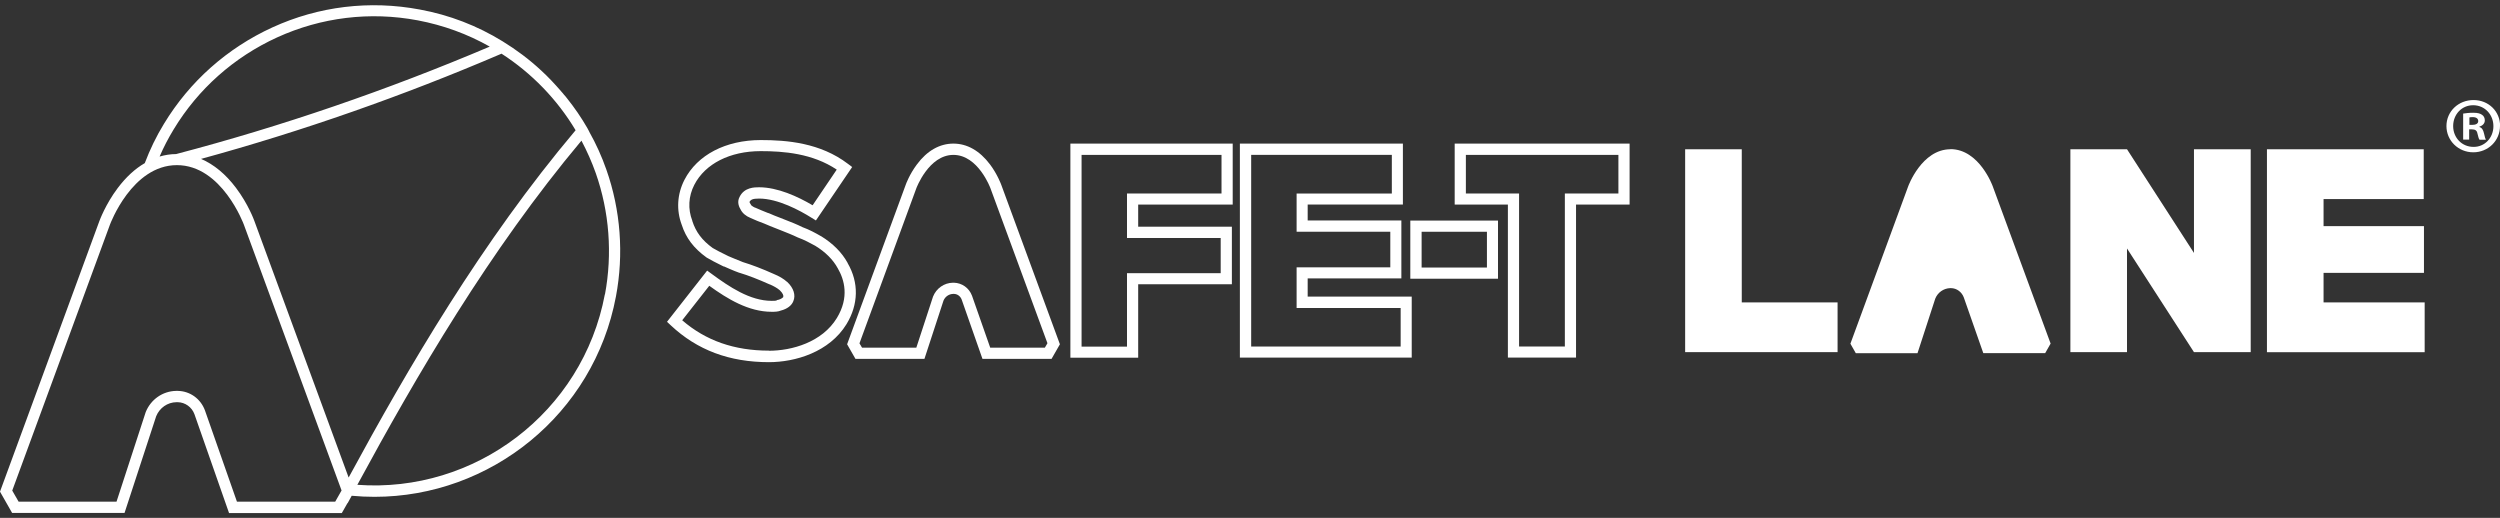 <?xml version="1.0" encoding="UTF-8"?> <svg xmlns="http://www.w3.org/2000/svg" xmlns:xlink="http://www.w3.org/1999/xlink" id="Layer_1" data-name="Layer 1" viewBox="0 0 212.4 44"><rect x="0" y="0" width="212.4" height="44" fill="#333333" stroke="none"/><defs><style> .cls-1 { fill: #fff; } .cls-2 { fill: none; } .cls-3 { clip-path: url(#clippath); } </style><clipPath id="clippath"><rect class="cls-2" width="206" height="44"></rect></clipPath></defs><g class="cls-3"><g><path class="cls-1" d="M50.06,11.18h0s-.16-.3-.16-.3c-.51-.89-1.09-1.73-1.72-2.52-.01-.01-.02-.03-.04-.05-.07-.09-.14-.18-.22-.26-.07-.09-.14-.18-.22-.26-.01-.01-.03-.03-.04-.05-.53-.61-1.08-1.2-1.68-1.75-1.01-.94-2.12-1.77-3.28-2.48h0c-2.14-1.32-4.52-2.24-7.03-2.7-4.26-.8-8.6-.28-12.53,1.52-3.84,1.76-7.03,4.59-9.21,8.19-.65,1.06-1.19,2.18-1.63,3.34-.83.48-1.6,1.19-2.3,2.12-1.04,1.38-1.54,2.76-1.56,2.81L0,41.77l1.03,1.81h9.55l2.69-8.22c.29-.71.96-1.18,1.72-1.19h.11c.63.01,1.2.42,1.42,1.02l2.94,8.4h9.58l.49-.86v.03s.35-.64.35-.64c.65.06,1.3.09,1.94.09,9.84,0,18.63-7.01,20.51-17.02.68-3.6.4-7.33-.81-10.77-.39-1.12-.88-2.2-1.46-3.23M51.39,25c-1.89,10.05-11.06,16.92-21.03,16.19,5.02-9.26,11.18-19.86,19.04-29.24.47.89.88,1.81,1.22,2.77,1.15,3.28,1.42,6.84.78,10.28M20.13,42.62l-2.72-7.76h0c-.37-.99-1.27-1.63-2.3-1.65h-.15c-1.14.02-2.15.73-2.58,1.8l-2.48,7.61H1.58l-.54-.94,8.3-22.59c.02-.05,1.87-5.06,5.69-5.06s5.67,5.01,5.69,5.06l8.3,22.58-.54.95h-8.36ZM23.54,3.18c3.75-1.71,7.89-2.22,11.96-1.45,2.16.41,4.22,1.16,6.11,2.23-8.74,3.71-17.7,6.78-26.65,9.13-.48,0-.95.08-1.4.21.34-.79.74-1.56,1.19-2.3,2.08-3.44,5.12-6.14,8.79-7.82ZM48.9,11.07c-7.97,9.45-14.21,20.15-19.28,29.5l-8.01-21.8c-.02-.06-.52-1.43-1.56-2.81-.88-1.17-1.89-2-2.97-2.46,8.59-2.35,17.16-5.35,25.53-8.94,2.56,1.65,4.73,3.89,6.29,6.5Z"></path><path class="cls-1" d="M72.01,22.33c-.49-.89-1.25-1.65-2.26-2.27h-.01c-.47-.27-.98-.55-1.56-.76-.48-.24-1.01-.45-1.53-.65-.12-.05-.25-.1-.38-.15-.32-.12-.65-.25-.98-.4h-.03c-.38-.15-.72-.29-1.1-.46h-.02c-.24-.11-.34-.22-.35-.25v-.03s-.03-.03-.03-.03c-.06-.09-.07-.14-.08-.15v-.03c.1-.18.25-.28.81-.28,1.6,0,3.47,1.01,4.44,1.62l.39.24,3.08-4.54-.36-.27c-2.35-1.79-5.19-2.02-7.4-2.02-2.98,0-5.4,1.26-6.49,3.38-.62,1.21-.7,2.57-.23,3.82.36,1.12,1.03,2,2.1,2.77l.03.02c.37.22.77.42,1.15.61.09.05.19.09.28.14h.04c.17.08.34.15.5.22.26.11.54.23.8.32h.02c.76.23,1.58.55,2.54.98h.02c.34.15.63.31.85.5.26.25.34.46.29.56v.03s-.16.17-.44.23h-.06s-.05.04-.05.04c-.07.04-.27.04-.43.04-1.84,0-3.6-1.19-5.11-2.3l-.37-.27-3.41,4.35.32.3c2.25,2.11,4.98,3.13,8.34,3.13,2.23,0,5.13-.85,6.59-3.23,1.02-1.68,1.06-3.52.1-5.18M65.33,29.79c-2.95,0-5.37-.85-7.37-2.58l2.3-2.93c1.55,1.12,3.34,2.21,5.3,2.21.25,0,.54,0,.8-.11.51-.13.9-.42,1.04-.79.22-.51.03-1.12-.52-1.64h-.01c-.3-.27-.68-.49-1.12-.67-.98-.44-1.84-.77-2.63-1.01-.23-.09-.48-.19-.74-.3-.17-.07-.34-.14-.5-.21-.09-.04-.18-.09-.26-.13-.36-.18-.74-.36-1.07-.56-.9-.65-1.43-1.36-1.73-2.29v-.02c-.39-1.01-.33-2.09.17-3.06.92-1.79,3.03-2.86,5.64-2.86,1.94,0,4.4.19,6.46,1.57l-2.05,3.03c-1.27-.75-2.98-1.53-4.55-1.53-.38,0-1.25,0-1.65.81-.26.47-.02.91.09,1.09.14.29.44.55.84.71.4.18.75.33,1.15.47.34.15.67.28,1,.41.12.05.25.1.38.15.5.2,1.02.4,1.47.62l.05.02c.52.19,1,.45,1.44.69.87.53,1.52,1.18,1.92,1.92h0c.56.96.99,2.46-.08,4.22-1.25,2.05-3.81,2.78-5.78,2.78"></path><path class="cls-1" d="M90.94,30.39h5.76v-6.24h7.96v-4.89h-7.96v-1.88h8.03v-5.18h-13.79v18.18ZM91.89,13.16h11.89v3.28h-8.03v3.78h7.96v2.99h-7.96v6.24h-3.86V13.16h0Z"></path><path class="cls-1" d="M111.1,23.65h7.96v-4.92h-7.96v-1.35h8.09v-5.18h-13.85v18.18h14.6v-5.18h-8.84v-1.56ZM118.99,29.44h-12.69V13.16h11.95v3.28h-8.09v3.25h7.96v3.02h-7.96v3.46h8.84v3.28h0Z"></path><path class="cls-1" d="M119.82,23.68h7.45v-4.94h-7.45v4.94ZM120.78,19.69h5.55v3.04h-5.55v-3.04Z"></path><path class="cls-1" d="M123.59,17.38h4.52v13h5.79v-13h4.55v-5.18h-14.86v5.18ZM124.54,13.16h12.96v3.28h-4.55v13h-3.89v-13h-4.52v-3.28Z"></path><path class="cls-1" d="M84.11,13.97c-.87-1.16-1.94-1.77-3.11-1.77s-2.24.61-3.1,1.77c-.63.84-.93,1.67-.94,1.7l-4.99,13.58.71,1.24h5.86l1.62-4.95c.14-.34.46-.56.82-.57h.06c.29,0,.55.19.66.47l1.77,5.05h5.87l.71-1.24-4.99-13.57s-.32-.87-.94-1.7M88.78,29.54h-4.65l-1.55-4.42h0c-.25-.66-.85-1.08-1.53-1.1h-.09c-.75.01-1.41.48-1.69,1.18l-1.42,4.34h-4.61l-.22-.37,4.83-13.17s1.05-2.84,3.15-2.84,3.14,2.81,3.15,2.84l4.84,13.16-.22.38h0Z"></path><path class="cls-1" d="M147.98,12.68h-4.81v17.24h12.95v-4.23h-8.14v-13.01Z"></path><path class="cls-1" d="M186.4,21.49l-5.69-8.81h-4.81v17.24h4.81v-8.81l5.69,8.81h4.82V12.68h-4.82v8.81Z"></path><path class="cls-1" d="M197.41,25.69v-2.51h8.53v-3.97h-8.53v-2.3h8.51v-4.23h-13.32v17.24h13.4v-4.23h-8.59Z"></path><path class="cls-1" d="M165.72,12.68c-2.46,0-3.6,3.15-3.6,3.15l-4.91,13.37.46.81h5.24l1.51-4.64c.21-.52.7-.87,1.26-.89h.07c.49,0,.92.33,1.09.78l1.66,4.74h5.26l.46-.81-4.92-13.37s-1.13-3.15-3.6-3.15"></path></g></g><path class="cls-1" d="M212.4,10.71c0,1.24-1,2.23-2.27,2.23s-2.28-.99-2.28-2.23,1.01-2.21,2.3-2.21,2.26.97,2.26,2.21ZM208.42,10.71c0,.99.74,1.77,1.73,1.77.96.01,1.69-.78,1.69-1.76s-.73-1.78-1.72-1.78-1.7.8-1.7,1.77ZM209.78,11.86h-.51v-2.21c.2-.03.49-.07.85-.07.42,0,.61.07.76.18.14.09.23.26.23.47,0,.27-.2.45-.46.53v.03c.22.07.32.24.39.54.07.34.12.46.16.54h-.54c-.07-.08-.11-.27-.18-.54-.04-.23-.18-.34-.46-.34h-.24v.88ZM209.8,10.61h.24c.28,0,.51-.09.51-.32,0-.2-.15-.34-.47-.34-.14,0-.23.01-.28.03v.63Z"></path></svg> 